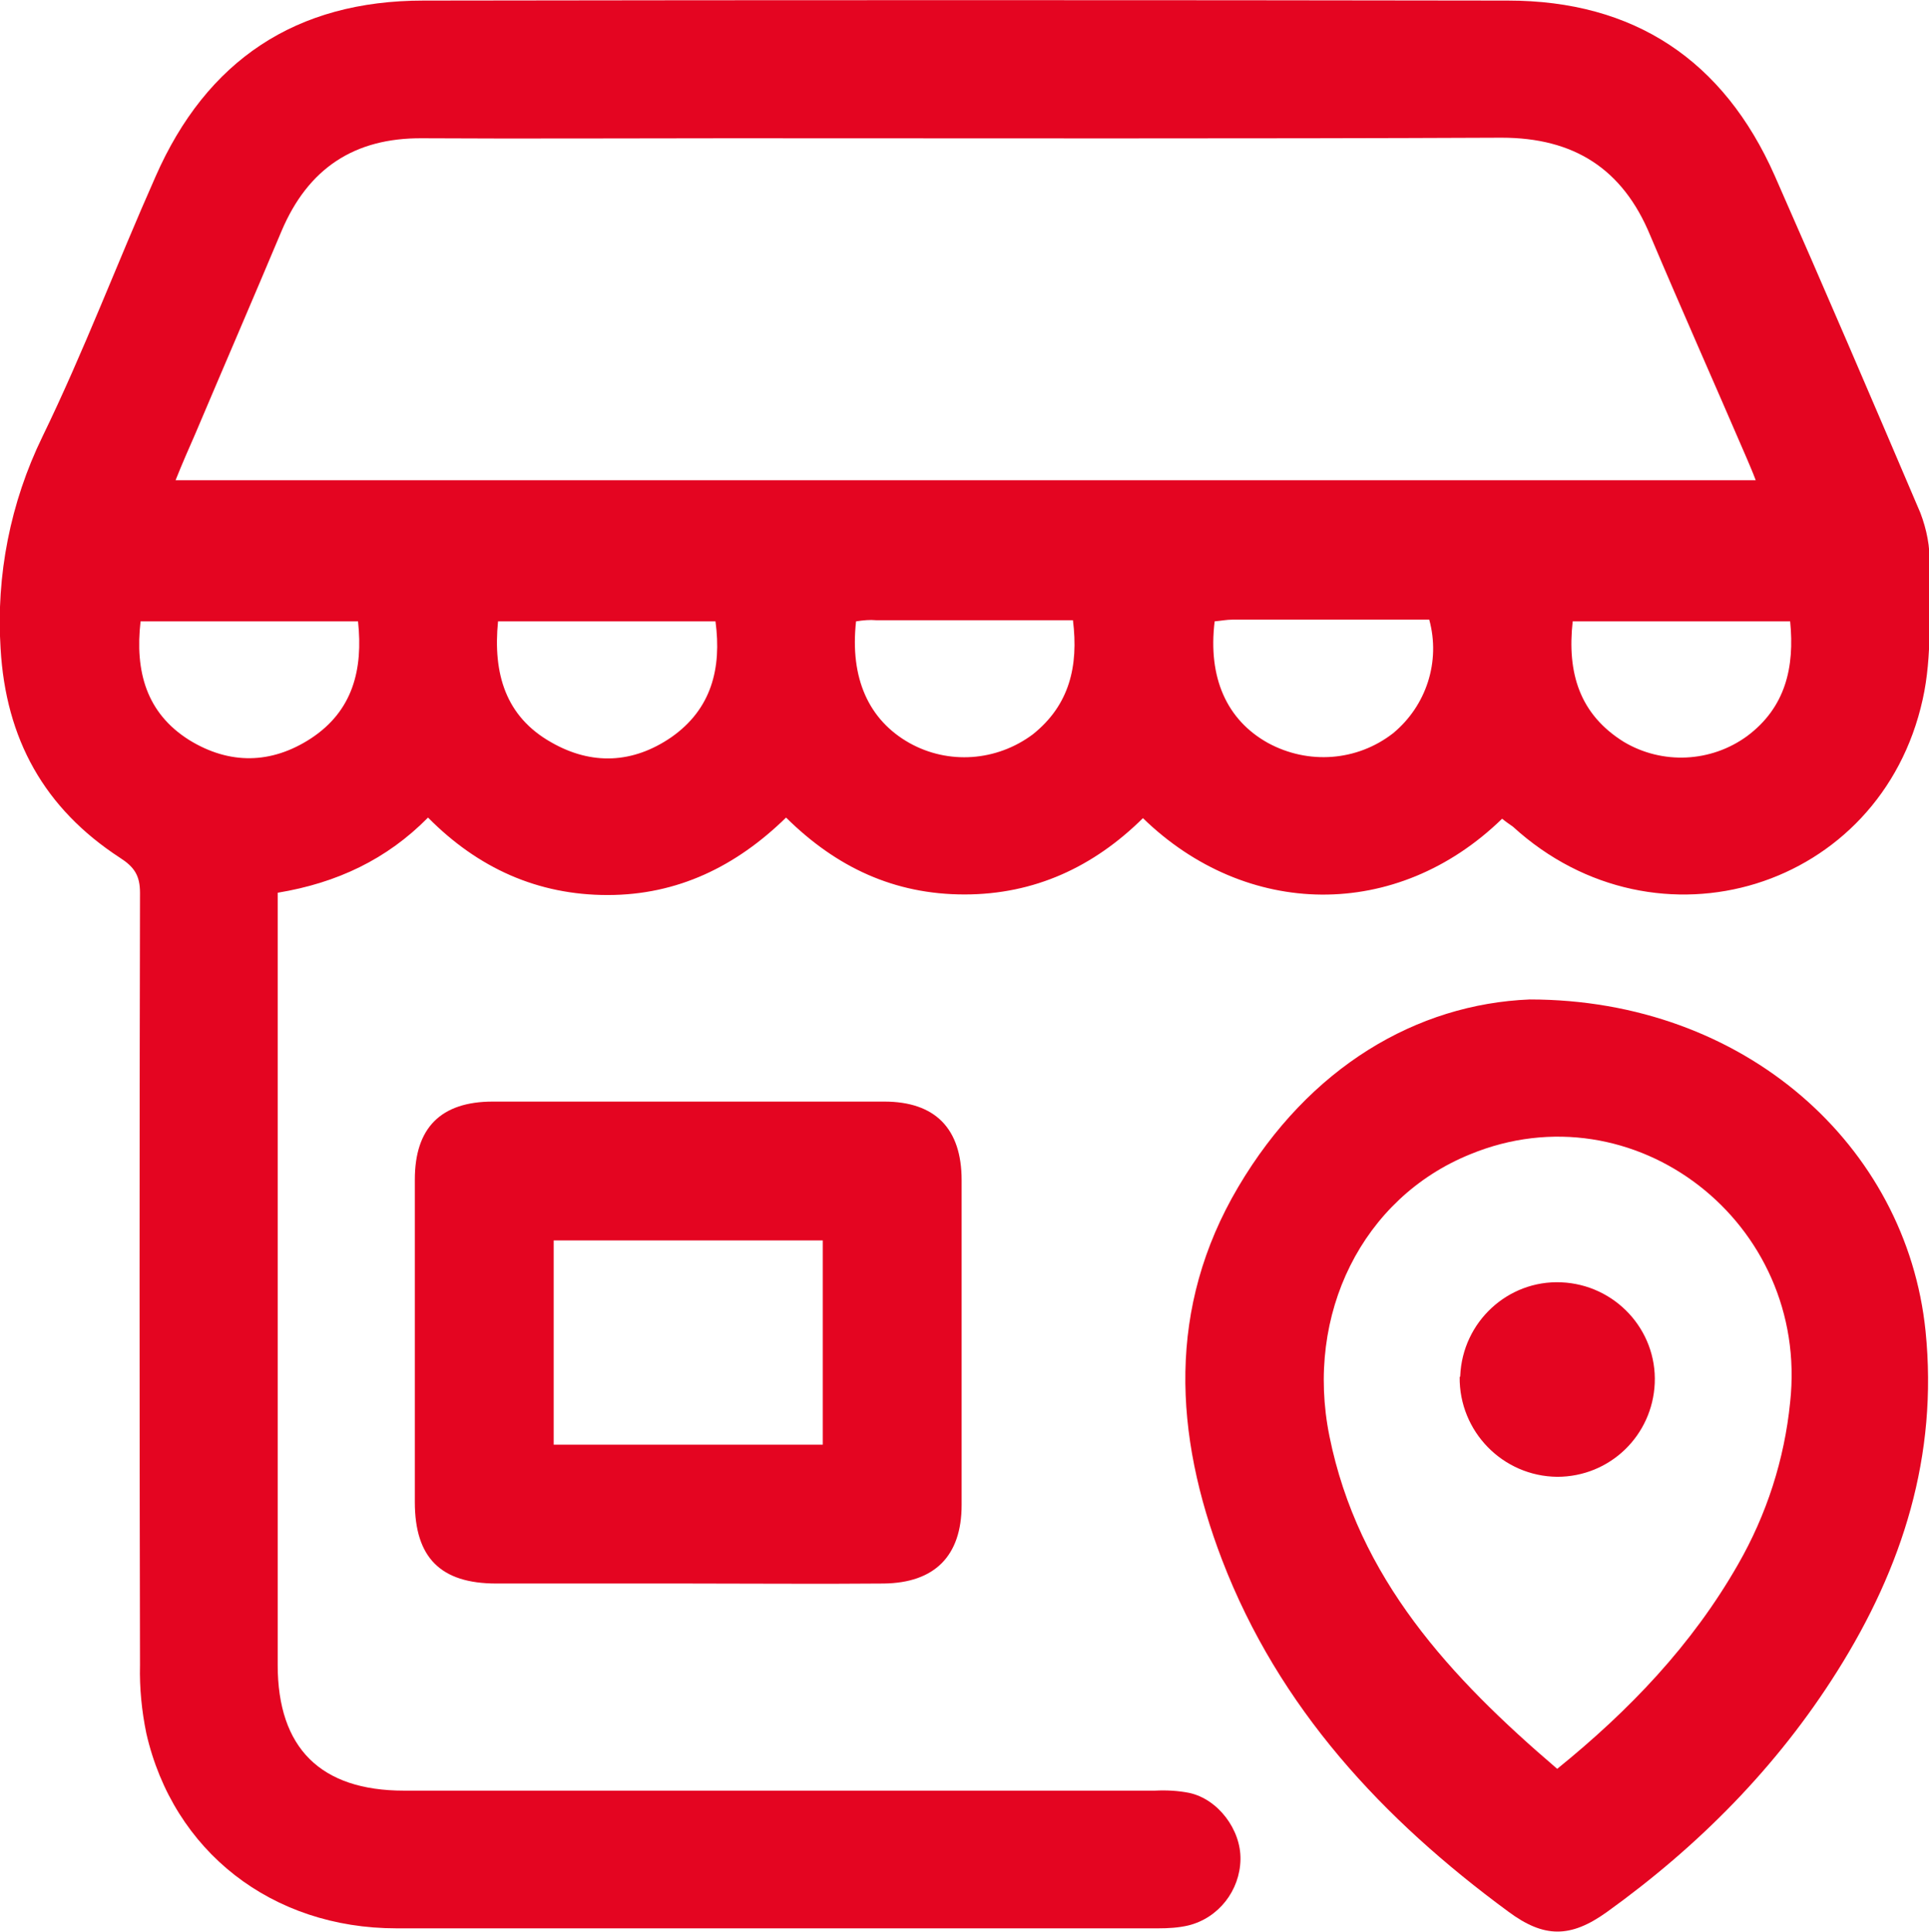 <?xml version="1.0" encoding="UTF-8"?> <svg xmlns="http://www.w3.org/2000/svg" xmlns:xlink="http://www.w3.org/1999/xlink" version="1.1" id="Capa_1" x="0px" y="0px" viewBox="0 0 336.2 336.7" style="enable-background:new 0 0 336.2 336.7;" xml:space="preserve"> <style type="text/css"> .st0{fill:#E40521;} </style> <path class="st0" d="M261.8,142.7c-18.4,17.9-44.6,17.4-62.6-0.1c-8.6,8.5-18.9,13.3-31.1,13.3s-22.3-4.7-31.1-13.4 c-8.7,8.5-18.9,13.5-31.1,13.5s-22.6-4.7-31.3-13.5c-7.2,7.3-15.9,11.4-26.2,13.1v134.6c0,14.5,7.5,21.9,22,21.9 c43.6,0,87.2,0,130.9,0c2-0.1,4,0,6,0.4c5,1.1,9,6.4,8.9,11.6c-0.1,5.4-3.8,10.2-9.1,11.5c-1.7,0.4-3.5,0.5-5.2,0.5 c-44.2,0-88.5,0-132.8,0c-21.7,0-38.9-13.4-43.6-34c-0.8-3.9-1.2-7.9-1.1-11.9c-0.1-44.9-0.1-89.8,0-134.6c0-3-1-4.5-3.5-6.1 C7.7,140.9,1,128.8,0.1,113c-0.8-12.7,1.7-25.4,7.3-36.9c7.2-14.8,13-30.2,19.7-45.3C36,10.5,51.6,0.1,73.8,0.1 c63-0.1,126-0.1,189,0c22,0,37.6,10.4,46.5,30.5c8.6,19.5,17,39.1,25.4,58.8c1.1,2.9,1.7,5.9,1.6,9c-0.1,7.8,0.5,15.9-1.2,23.5 c-7.3,33.1-46.3,45.1-71.4,22.2C263,143.6,262.4,143.2,261.8,142.7z M30.6,83.7H306c-0.6-1.6-1.1-2.7-1.6-3.9 c-5.6-13-11.3-25.8-16.8-38.8c-4.8-11.6-13.3-17-25.9-17c-45,0.2-90,0.1-134.9,0.1c-17.7,0-35.5,0.1-53.2,0 C61.7,24,53.7,29.4,49.1,40.2C44.1,52.1,39,63.9,34,75.7C32.9,78.2,31.8,80.7,30.6,83.7L30.6,83.7z M211.7,108.3 c-1.2,9.8,2.1,17.2,9.3,21.2c7,3.8,15.5,3.2,21.8-1.7c5.8-4.8,8.3-12.5,6.3-19.8h-34.3C213.8,108,212.8,108.2,211.7,108.3 L211.7,108.3z M149.2,108.3c-1.1,9.9,2.2,17.2,9.3,21.2c6.8,3.8,15.2,3.2,21.5-1.5c6.4-5.1,8-11.9,7-19.9h-34.3 C151.6,108,150.5,108.1,149.2,108.3L149.2,108.3z M274.1,108.3c-1,9,1.2,16.2,8.9,21c6.7,4,15.2,3.6,21.5-1c6.7-5,8.3-12,7.5-20 H274.1z M24.5,108.3c-1,8.7,1,16,8.5,20.7c7,4.3,14.3,4.2,21.2-0.3c7.3-4.8,9.1-12,8.2-20.4L24.5,108.3z M86.8,108.3 c-0.9,9.1,1.3,16.6,9.3,21.1c7,4,14.2,3.7,20.9-0.9c7-4.9,8.8-12,7.7-20.2H86.8z"></path> <path class="st0" d="M266.6,174.2c37.5,0,65.7,25.5,69,57.8c2.2,21.7-4,41.2-15.4,59.3c-10.5,16.7-24.2,30.5-40.2,42 c-6.3,4.5-10.9,4.5-17.1-0.1c-21.9-16.1-40-35.5-49.9-61.3c-8.4-21.9-9.6-44,2.8-65S247,175,266.6,174.2z M271.4,308.3 c12.6-10.2,23.5-21.6,31.5-35.6c5-8.7,8.1-18.3,9.1-28.3c3.4-31.3-27.2-55-55.8-43.2c-18.7,7.6-28.8,27.8-24.5,49.1 C236.7,275.1,252.8,292.4,271.4,308.3z"></path> <path class="st0" d="M119.8,276c-11.1,0-22.2,0-33.3,0c-9.7,0-14.2-4.5-14.2-14.2c0-18.7,0-37.5,0-56.2c0-9,4.5-13.6,13.6-13.6 c22.7,0,45.5,0,68.2,0c8.9,0,13.5,4.7,13.5,13.7c0,18.9,0,37.7,0,56.6c0,8.9-4.7,13.6-13.6,13.7C142.5,276.1,131.2,276,119.8,276z M143.4,251.8v-35.6H96.5v35.6L143.4,251.8z"></path> <path class="st0" d="M254.5,239.8c0.4-9.4,8.3-16.7,17.6-16.3c9.4,0.4,16.7,8.3,16.3,17.6c-0.4,9.1-7.8,16.3-17,16.3 c-9.5-0.1-17.1-7.9-17-17.4C254.5,240,254.5,239.9,254.5,239.8z"></path> </svg> 